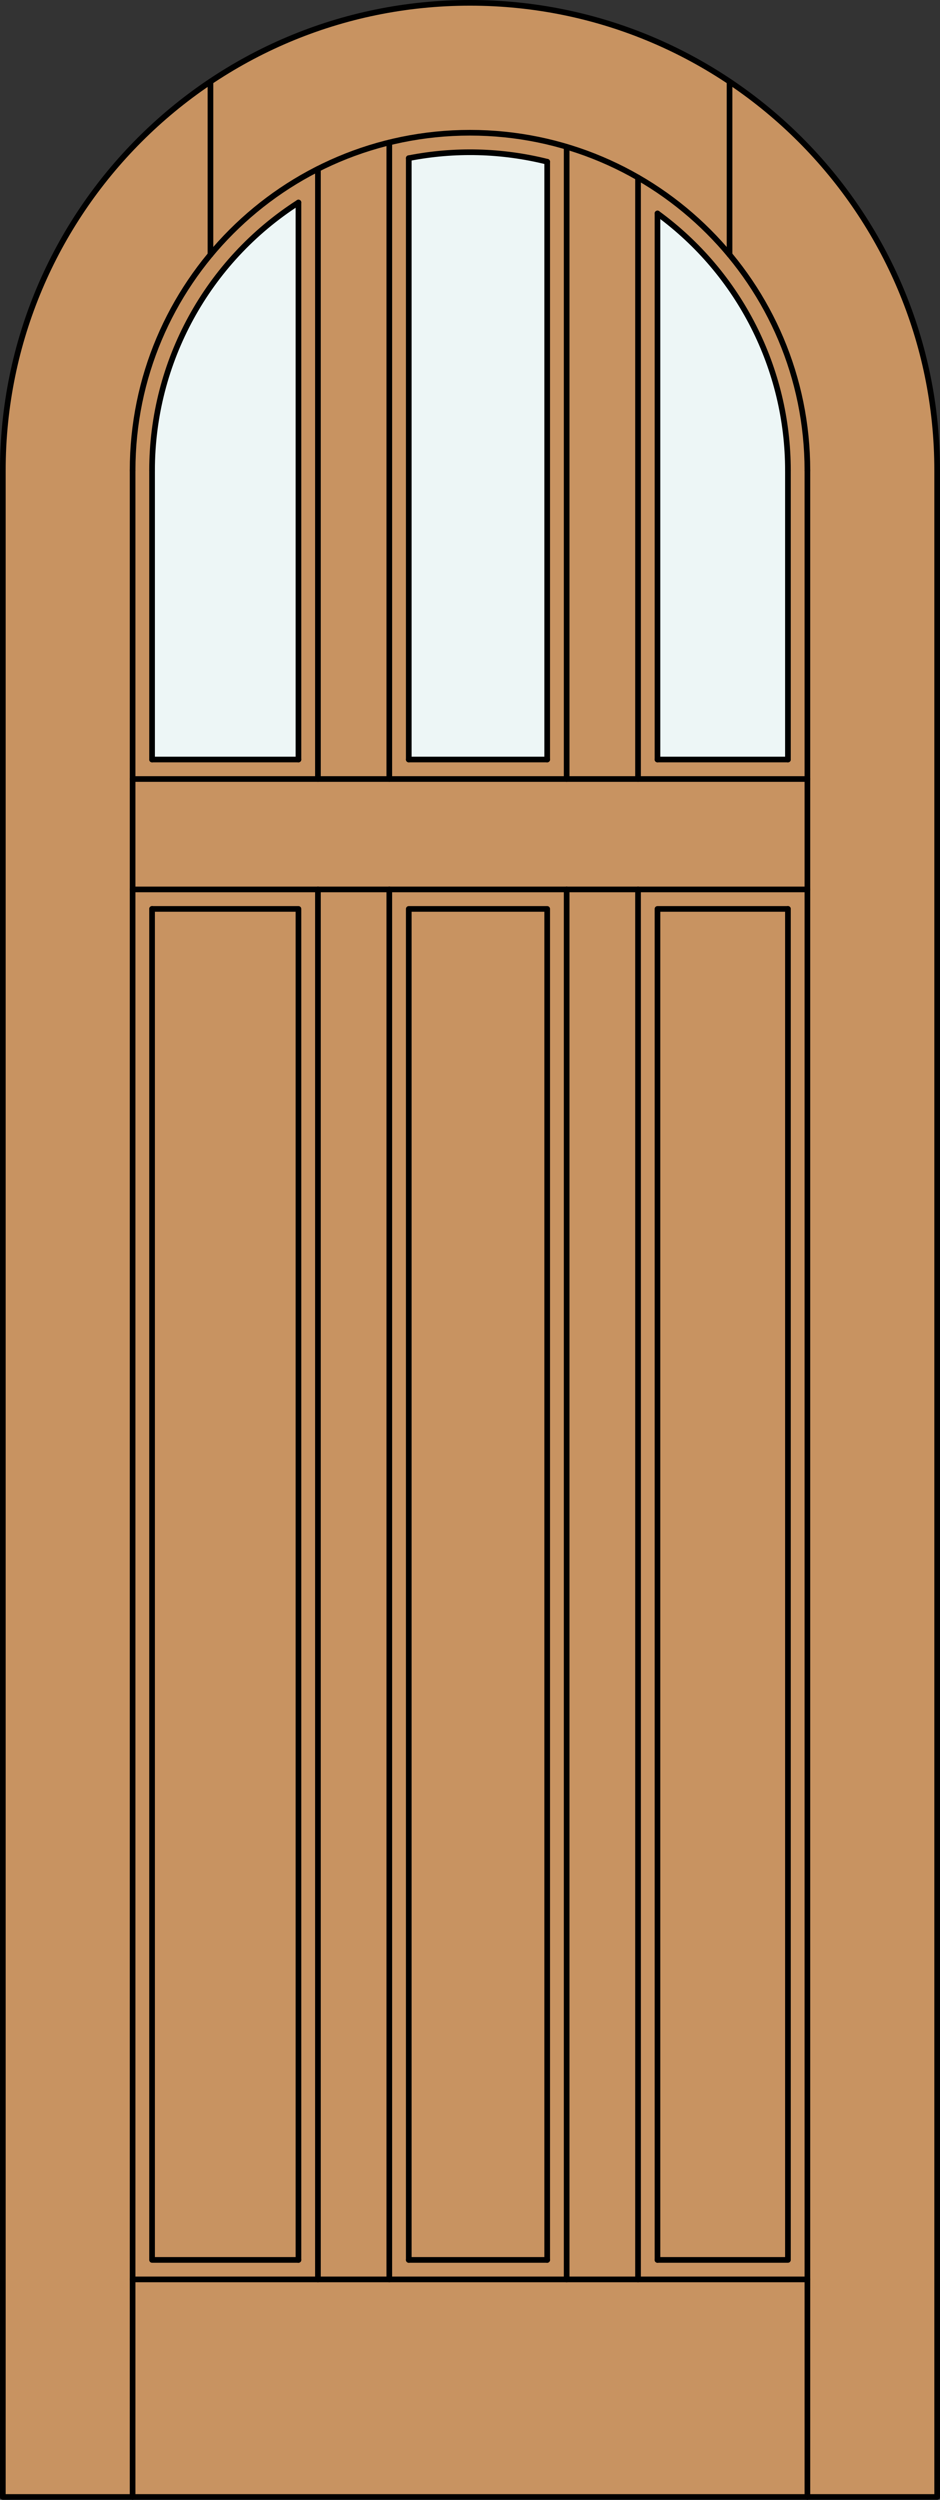 <?xml version="1.0" encoding="iso-8859-1"?>
<!-- Generator: Adobe Illustrator 14.0.0, SVG Export Plug-In . SVG Version: 6.00 Build 43363)  -->
<!DOCTYPE svg PUBLIC "-//W3C//DTD SVG 1.1//EN" "http://www.w3.org/Graphics/SVG/1.1/DTD/svg11.dtd">
<svg version="1.1" xmlns="http://www.w3.org/2000/svg" xmlns:xlink="http://www.w3.org/1999/xlink" x="0px" y="0px"
	 width="83.012px" height="220.531px" viewBox="0 0 83.012 220.531" style="enable-background:new 0 0 83.012 220.531;"
	 xml:space="preserve">
<rect x="0" y="0" width="83.012" height="220.531" fill="#333333" stroke="none"/>
<style type="text/css">
<![CDATA[
	.st0{fill:#EDF6F6;}
	.st1{fill:#C89361;}
	.st2{fill:none;stroke:#000000;stroke-width:0.5;stroke-linecap:round;stroke-linejoin:round;}
]]>
</style>
<g id="DOOR_FILL">
	<path class="st1" d="M0.25,220.281V41.506C0.25,18.721,18.721,0.25,41.506,0.25s41.256,18.471,41.256,41.256v178.775H0.25z"/>
</g>
<g id="GLASS">
	<path class="st0" d="M69.583,67.004h-11.52V18.83c7.239,5.287,11.52,13.712,11.52,22.676V67.004z"/>
	<path class="st0" d="M48.323,67.004H36.099v-53.05c4.048-0.794,8.222-0.687,12.224,0.314V67.004z"/>
	<path class="st0" d="M26.357,67.004H13.429V41.506c0-9.568,4.873-18.478,12.929-23.64V67.004z"/>
</g>
<g id="_x31_">
	<polyline class="st2" points="0.25,41.506 0.25,220.281 82.762,220.281 82.762,41.506 	"/>
	<line class="st2" x1="11.71" y1="220.281" x2="11.71" y2="41.506"/>
	<line class="st2" x1="71.302" y1="220.281" x2="71.302" y2="41.506"/>
	<line class="st2" x1="69.583" y1="41.506" x2="69.583" y2="67.004"/>
	<polyline class="st2" points="69.583,80.184 69.583,199.367 58.063,199.367 	"/>
	<line class="st2" x1="48.323" y1="199.367" x2="36.099" y2="199.367"/>
	<polyline class="st2" points="26.357,199.367 13.429,199.367 13.429,80.184 	"/>
	<line class="st2" x1="13.429" y1="67.004" x2="13.429" y2="41.506"/>
	<path class="st2" d="M82.762,41.506c0-22.785-18.471-41.256-41.256-41.256S0.25,18.721,0.25,41.506"/>
	<path class="st2" d="M69.583,41.506c0-8.964-4.28-17.389-11.52-22.676"/>
	<path class="st2" d="M48.323,14.269c-4.002-1.001-8.176-1.108-12.224-0.314"/>
	<path class="st2" d="M26.357,17.866c-8.056,5.162-12.929,14.071-12.929,23.64"/>
	<path class="st2" d="M71.302,41.506c0-16.456-13.34-29.796-29.796-29.796c-16.456,0-29.796,13.34-29.796,29.796"/>
	<line class="st2" x1="18.586" y1="22.467" x2="18.586" y2="7.202"/>
	<line class="st2" x1="64.426" y1="22.467" x2="64.426" y2="7.202"/>
	<line class="st2" x1="71.302" y1="201.086" x2="11.71" y2="201.086"/>
	<line class="st2" x1="26.357" y1="67.004" x2="26.357" y2="17.866"/>
	<line class="st2" x1="50.042" y1="68.724" x2="50.042" y2="12.959"/>
	<polyline class="st2" points="48.323,199.367 48.323,80.184 36.099,80.184 36.099,199.367 	"/>
	<line class="st2" x1="11.71" y1="68.724" x2="71.302" y2="68.724"/>
	<line class="st2" x1="13.429" y1="67.004" x2="26.357" y2="67.004"/>
	<line class="st2" x1="56.345" y1="201.086" x2="56.345" y2="78.464"/>
	<line class="st2" x1="28.077" y1="68.724" x2="28.077" y2="14.907"/>
	<line class="st2" x1="36.099" y1="67.004" x2="48.323" y2="67.004"/>
	<line class="st2" x1="58.063" y1="67.004" x2="69.583" y2="67.004"/>
	<line class="st2" x1="34.379" y1="78.464" x2="34.379" y2="201.086"/>
	<polyline class="st2" points="26.357,199.367 26.357,80.184 13.429,80.184 	"/>
	<line class="st2" x1="71.302" y1="78.464" x2="11.71" y2="78.464"/>
	<line class="st2" x1="28.077" y1="201.086" x2="28.077" y2="78.464"/>
	<line class="st2" x1="34.379" y1="12.574" x2="34.379" y2="68.724"/>
	<line class="st2" x1="56.345" y1="68.724" x2="56.345" y2="15.667"/>
	<line class="st2" x1="50.042" y1="201.086" x2="50.042" y2="78.464"/>
	<line class="st2" x1="36.099" y1="13.954" x2="36.099" y2="67.004"/>
	<line class="st2" x1="58.063" y1="67.004" x2="58.063" y2="18.83"/>
	<polyline class="st2" points="69.583,80.184 58.063,80.184 58.063,199.367 	"/>
	<line class="st2" x1="48.323" y1="67.004" x2="48.323" y2="14.269"/>
</g>
<g id="_x30_">
</g>
<g id="Layer_1">
</g>
</svg>

